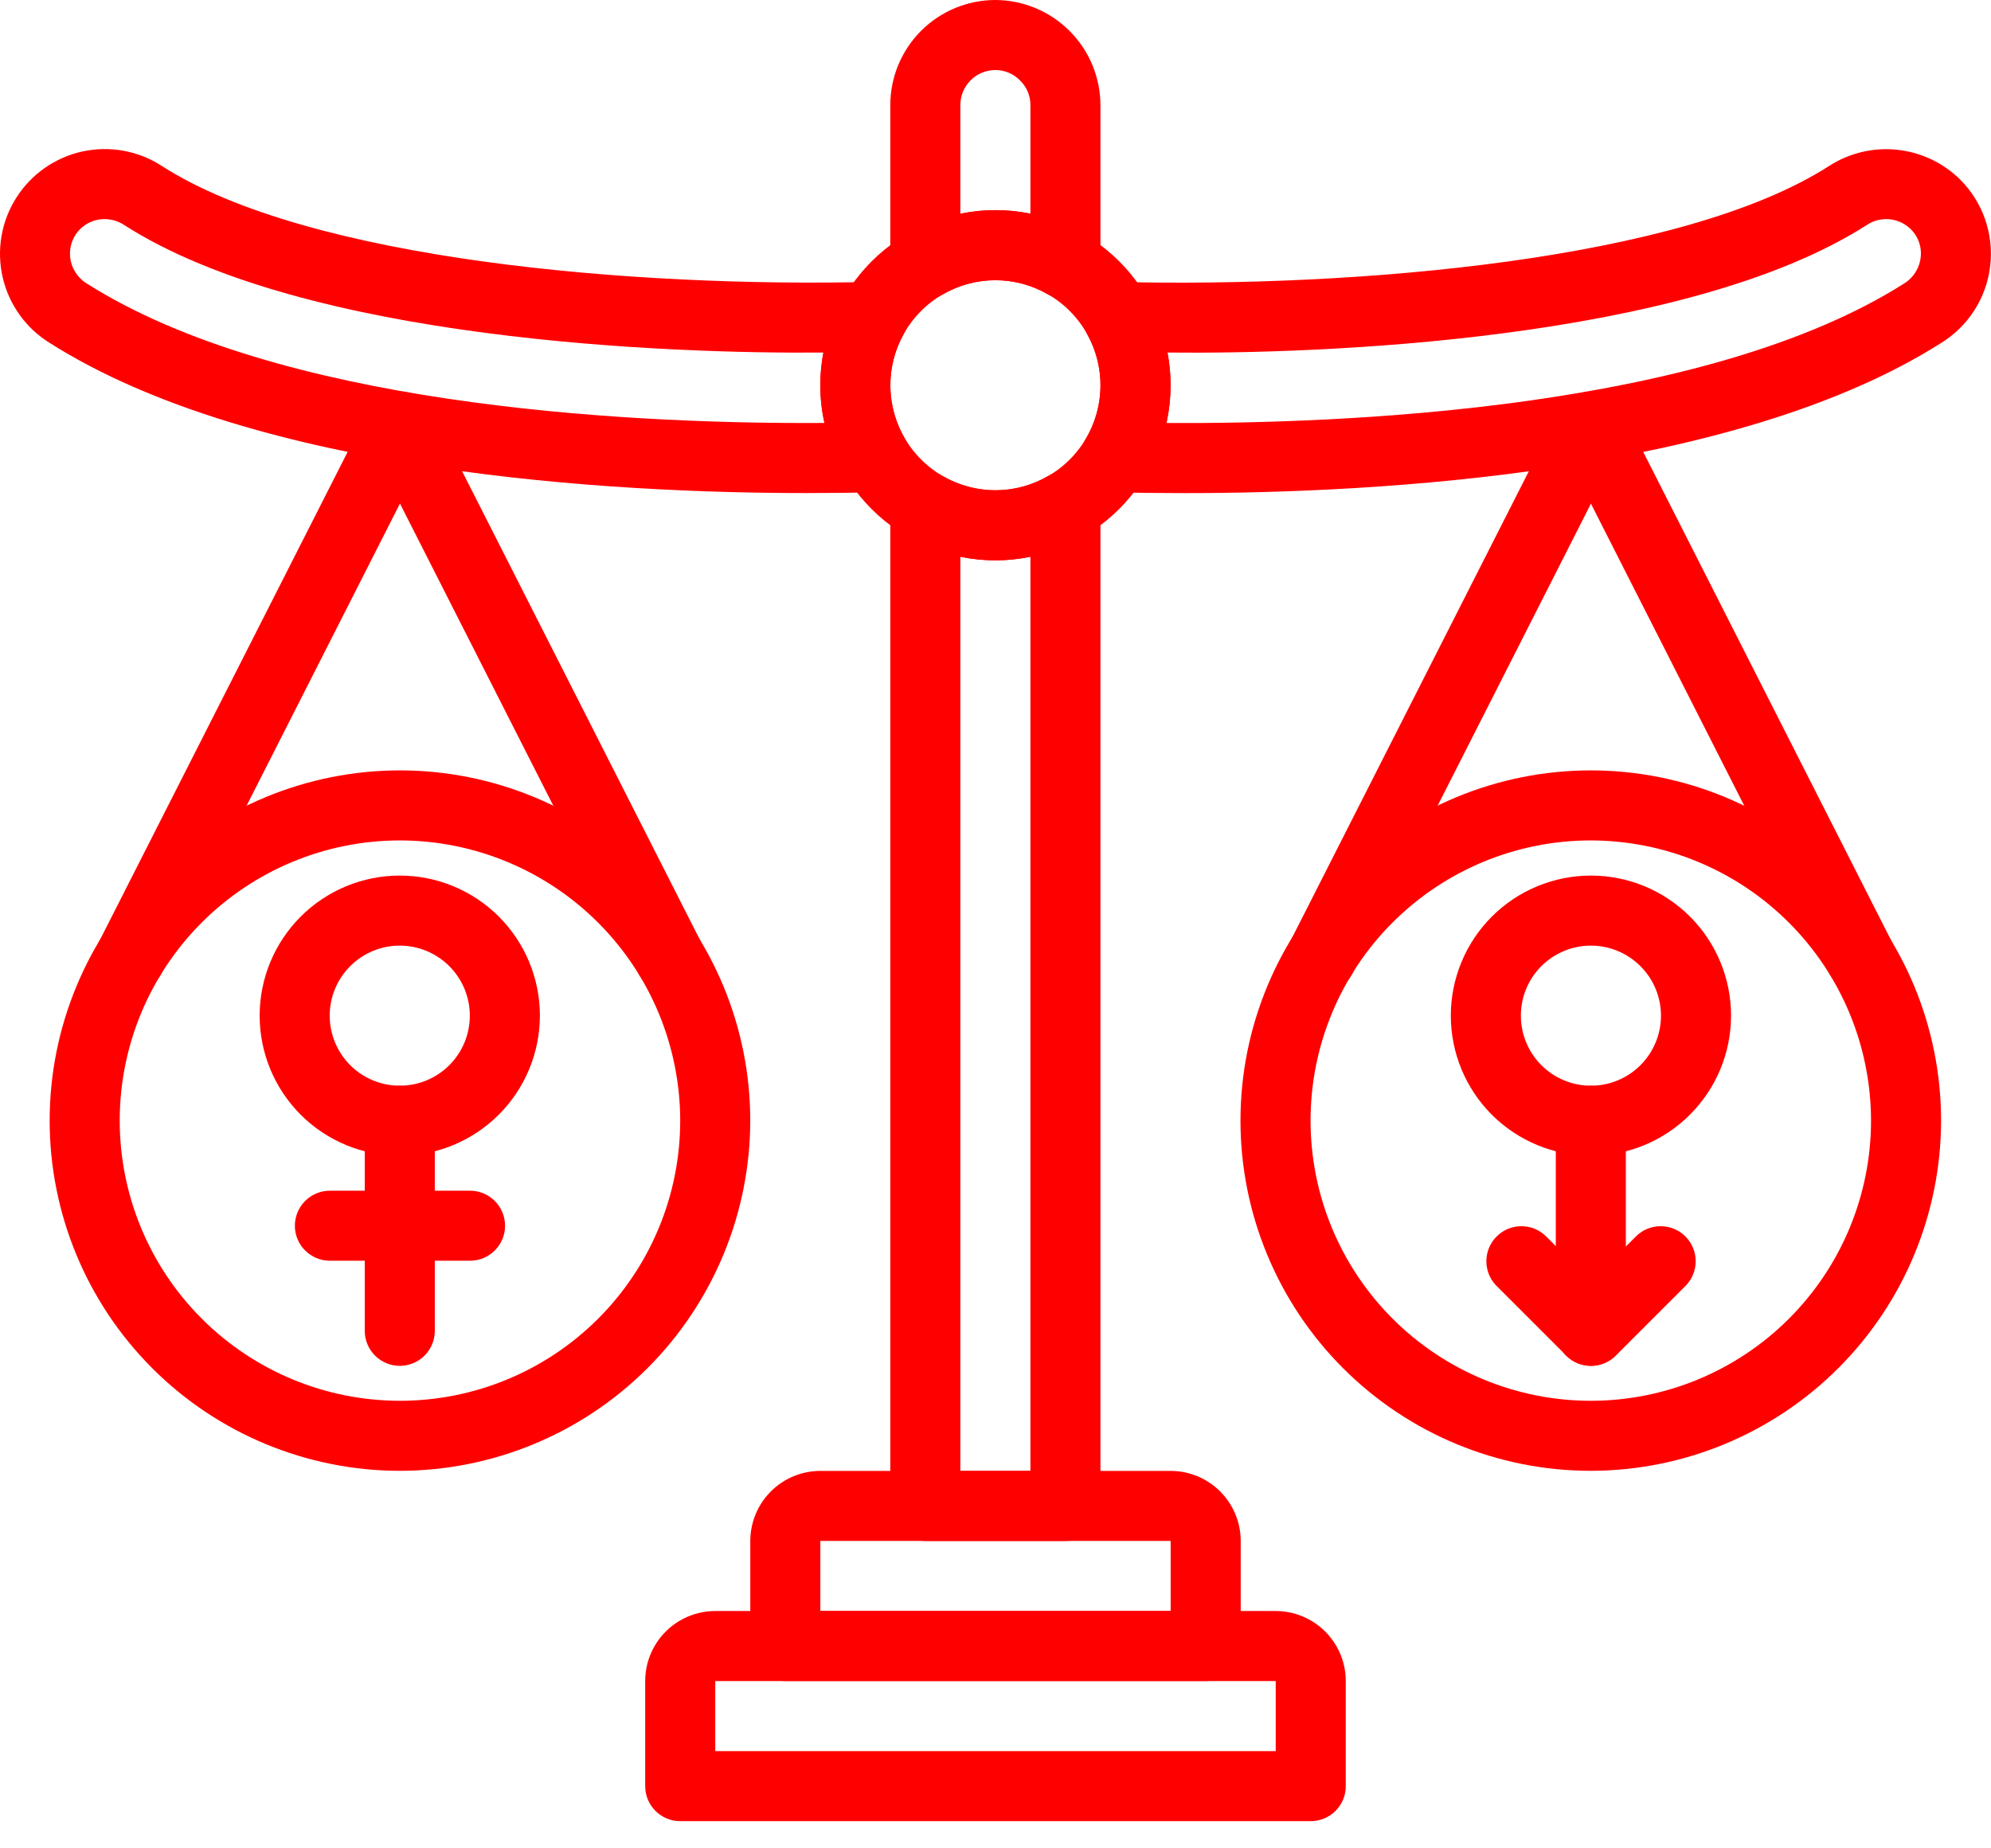 <svg width="70" height="65" viewBox="0 0 70 65" fill="none" xmlns="http://www.w3.org/2000/svg">
<path d="M46.084 64.044H23.915C23.235 64.044 22.684 63.492 22.684 62.812V59.117C22.684 58.464 22.944 57.838 23.405 57.376C23.867 56.915 24.494 56.655 25.147 56.654H44.852C45.505 56.655 46.131 56.915 46.593 57.377C47.055 57.839 47.315 58.464 47.315 59.117V62.812C47.315 63.139 47.186 63.452 46.955 63.683C46.724 63.914 46.41 64.044 46.084 64.044L46.084 64.044ZM25.147 61.581H44.852V59.117H25.147V61.581Z" fill="#FF0000"/>
<path d="M42.39 59.116H27.61C26.93 59.116 26.379 58.565 26.379 57.885V54.19C26.38 53.537 26.64 52.91 27.101 52.449C27.563 51.987 28.189 51.727 28.842 51.727H41.158C41.811 51.727 42.437 51.987 42.899 52.449C43.361 52.911 43.621 53.537 43.621 54.19V57.885C43.621 58.211 43.491 58.525 43.261 58.755C43.029 58.986 42.716 59.116 42.39 59.116L42.39 59.116ZM28.842 56.653H41.158V54.19H28.842V56.653Z" fill="#FF0000"/>
<path d="M37.459 10.518C37.243 10.518 37.031 10.461 36.844 10.354C36.283 10.027 35.645 9.855 34.996 9.855C34.346 9.855 33.709 10.027 33.147 10.354C32.766 10.573 32.297 10.573 31.916 10.353C31.535 10.133 31.301 9.726 31.301 9.287V3.695C31.302 2.715 31.692 1.776 32.384 1.083C33.077 0.391 34.016 0.001 34.996 0C35.974 0.004 36.912 0.395 37.603 1.087C38.296 1.779 38.686 2.716 38.69 3.695V9.286C38.69 9.966 38.139 10.518 37.459 10.518L37.459 10.518ZM34.996 7.39C35.41 7.39 35.822 7.432 36.227 7.516V3.695C36.23 3.374 36.102 3.065 35.873 2.84C35.645 2.599 35.328 2.462 34.996 2.463C34.316 2.464 33.765 3.015 33.764 3.695V7.516C34.169 7.432 34.582 7.39 34.996 7.39Z" fill="#FF0000"/>
<path d="M37.459 54.191H32.532C31.852 54.191 31.301 53.64 31.301 52.96V17.809C31.301 17.37 31.535 16.963 31.916 16.743C32.297 16.523 32.766 16.523 33.147 16.742C33.708 17.069 34.346 17.241 34.996 17.241C35.645 17.241 36.283 17.069 36.844 16.742C37.225 16.523 37.695 16.523 38.075 16.743C38.456 16.963 38.69 17.37 38.69 17.809V52.96C38.69 53.286 38.561 53.6 38.33 53.831C38.099 54.062 37.785 54.191 37.459 54.191H37.459ZM33.764 51.728H36.227V19.58C35.414 19.747 34.577 19.747 33.764 19.58V51.728Z" fill="#FF0000"/>
<path d="M34.998 19.705C33.365 19.705 31.799 19.056 30.643 17.901C29.489 16.746 28.84 15.18 28.84 13.547C28.84 11.914 29.489 10.347 30.643 9.192C31.798 8.037 33.365 7.389 34.998 7.389C36.631 7.389 38.197 8.037 39.352 9.192C40.507 10.347 41.156 11.914 41.156 13.547C41.154 15.179 40.504 16.744 39.35 17.899C38.196 19.053 36.63 19.703 34.998 19.705ZM34.998 9.852C34.018 9.852 33.078 10.241 32.385 10.934C31.692 11.627 31.303 12.567 31.303 13.547C31.303 14.526 31.692 15.467 32.385 16.159C33.078 16.852 34.018 17.241 34.998 17.241C35.977 17.241 36.918 16.852 37.611 16.159C38.303 15.466 38.693 14.526 38.693 13.547C38.691 12.567 38.302 11.628 37.609 10.935C36.917 10.243 35.977 9.853 34.998 9.852L34.998 9.852Z" fill="#FF0000"/>
<path d="M41.647 17.341C40.702 17.341 39.883 17.329 39.198 17.316C38.758 17.309 38.356 17.067 38.143 16.682C37.929 16.297 37.938 15.828 38.164 15.45C38.499 14.892 38.681 14.254 38.69 13.602C38.7 12.95 38.536 12.308 38.216 11.74C38.003 11.353 38.013 10.883 38.242 10.507C38.467 10.126 38.882 9.898 39.324 9.915C47.61 10.114 59.123 9.17 64.307 5.837C65.014 5.381 65.855 5.179 66.692 5.266C67.528 5.351 68.311 5.72 68.911 6.31C69.713 7.108 70.104 8.23 69.972 9.355C69.84 10.479 69.199 11.48 68.233 12.07C60.999 16.655 48.471 17.341 41.647 17.341L41.647 17.341ZM41.01 14.876C47.339 14.91 59.978 14.385 66.925 9.982C67.302 9.759 67.533 9.355 67.536 8.917C67.538 8.59 67.406 8.277 67.17 8.051C66.757 7.652 66.123 7.592 65.643 7.906C59.28 11.996 46.34 12.457 41.047 12.398V12.399C41.119 12.777 41.156 13.162 41.155 13.547C41.155 13.994 41.107 14.439 41.011 14.876L41.01 14.876Z" fill="#FF0000"/>
<path d="M28.348 17.339C21.525 17.339 8.997 16.654 1.751 12.062C0.913 11.545 0.316 10.715 0.095 9.756C-0.127 8.796 0.044 7.788 0.571 6.957C1.097 6.125 1.934 5.538 2.896 5.327C3.858 5.117 4.864 5.3 5.69 5.837C10.872 9.167 22.383 10.113 30.669 9.913C31.113 9.889 31.532 10.118 31.752 10.504C31.981 10.881 31.991 11.352 31.778 11.738C31.458 12.306 31.294 12.948 31.304 13.601C31.312 14.252 31.494 14.89 31.829 15.449C32.055 15.826 32.063 16.295 31.85 16.68C31.637 17.064 31.234 17.306 30.795 17.314C30.112 17.327 29.291 17.339 28.347 17.339L28.348 17.339ZM3.673 7.705C3.004 7.705 2.461 8.246 2.46 8.916C2.461 9.349 2.688 9.75 3.059 9.975C9.79 14.241 21.792 14.876 28.348 14.876C28.567 14.876 28.78 14.876 28.985 14.874C28.889 14.438 28.841 13.993 28.841 13.546C28.84 13.161 28.877 12.776 28.949 12.398C23.63 12.445 10.716 11.995 4.357 7.907C4.153 7.775 3.916 7.705 3.673 7.705L3.673 7.705Z" fill="#FF0000"/>
<path d="M14.062 51.724C10.796 51.724 7.663 50.426 5.353 48.116C3.044 45.806 1.746 42.674 1.746 39.408C1.746 36.141 3.044 33.009 5.353 30.699C7.663 28.389 10.796 27.092 14.062 27.092C17.328 27.092 20.461 28.389 22.771 30.699C25.08 33.009 26.378 36.141 26.378 39.408C26.374 42.673 25.075 45.804 22.767 48.112C20.458 50.421 17.327 51.72 14.062 51.724ZM14.062 29.555C11.449 29.555 8.943 30.593 7.095 32.441C5.247 34.288 4.209 36.794 4.209 39.408C4.209 42.021 5.247 44.527 7.095 46.374C8.943 48.222 11.449 49.261 14.062 49.261C16.675 49.261 19.181 48.222 21.029 46.374C22.877 44.527 23.915 42.021 23.915 39.408C23.912 36.795 22.873 34.291 21.026 32.444C19.179 30.597 16.674 29.558 14.062 29.555Z" fill="#FF0000"/>
<path d="M14.055 40.644C12.749 40.644 11.496 40.125 10.572 39.201C9.648 38.277 9.129 37.024 9.129 35.717C9.129 34.411 9.648 33.158 10.572 32.234C11.496 31.31 12.749 30.791 14.055 30.791C15.362 30.791 16.615 31.31 17.539 32.234C18.463 33.158 18.982 34.411 18.982 35.717C18.98 37.024 18.46 38.276 17.537 39.199C16.613 40.123 15.362 40.642 14.055 40.644ZM14.055 33.254C13.402 33.254 12.775 33.514 12.313 33.976C11.852 34.437 11.592 35.064 11.592 35.717C11.592 36.371 11.852 36.997 12.313 37.459C12.775 37.921 13.402 38.181 14.055 38.181C14.709 38.181 15.335 37.921 15.797 37.459C16.259 36.997 16.518 36.371 16.518 35.717C16.518 35.064 16.258 34.438 15.796 33.976C15.335 33.515 14.709 33.255 14.055 33.254L14.055 33.254Z" fill="#FF0000"/>
<path d="M14.056 48.032C13.376 48.032 12.824 47.481 12.824 46.801V39.411C12.824 38.731 13.376 38.18 14.056 38.18C14.736 38.18 15.287 38.731 15.287 39.411V46.801C15.287 47.127 15.158 47.441 14.927 47.672C14.696 47.903 14.382 48.032 14.056 48.032Z" fill="#FF0000"/>
<path d="M16.525 44.336H11.599C10.919 44.336 10.367 43.785 10.367 43.105C10.367 42.425 10.919 41.873 11.599 41.873H16.525C17.205 41.873 17.757 42.425 17.757 43.105C17.757 43.785 17.205 44.336 16.525 44.336Z" fill="#FF0000"/>
<path d="M55.929 51.724C52.663 51.724 49.53 50.426 47.221 48.116C44.911 45.806 43.613 42.674 43.613 39.408C43.613 36.141 44.911 33.009 47.221 30.699C49.53 28.389 52.663 27.092 55.929 27.092C59.196 27.092 62.328 28.389 64.638 30.699C66.948 33.009 68.245 36.141 68.245 39.408C68.241 42.673 66.943 45.803 64.634 48.112C62.325 50.421 59.194 51.72 55.929 51.724V51.724ZM55.929 29.555C53.316 29.555 50.81 30.593 48.962 32.441C47.114 34.288 46.077 36.794 46.077 39.408C46.077 42.021 47.114 44.527 48.962 46.374C50.81 48.222 53.316 49.261 55.929 49.261C58.542 49.261 61.048 48.222 62.896 46.374C64.744 44.527 65.782 42.021 65.782 39.408C65.779 36.795 64.74 34.291 62.893 32.444C61.046 30.597 58.541 29.558 55.929 29.555V29.555Z" fill="#FF0000"/>
<path d="M55.934 40.644C54.628 40.644 53.375 40.125 52.45 39.201C51.527 38.277 51.008 37.024 51.008 35.717C51.008 34.411 51.527 33.158 52.45 32.234C53.375 31.31 54.628 30.791 55.934 30.791C57.24 30.791 58.494 31.31 59.418 32.234C60.342 33.158 60.861 34.411 60.861 35.717C60.859 37.024 60.34 38.276 59.416 39.199C58.492 40.123 57.24 40.643 55.934 40.644V40.644ZM55.934 33.254C55.281 33.254 54.654 33.514 54.192 33.976C53.73 34.437 53.471 35.064 53.471 35.717C53.471 36.371 53.73 36.997 54.192 37.459C54.654 37.921 55.281 38.181 55.934 38.181C56.587 38.181 57.214 37.921 57.676 37.459C58.138 36.997 58.397 36.371 58.397 35.717C58.397 35.064 58.137 34.438 57.675 33.977C57.213 33.515 56.587 33.255 55.934 33.254L55.934 33.254Z" fill="#FF0000"/>
<path d="M55.931 48.032C55.251 48.032 54.699 47.481 54.699 46.801V39.411C54.699 38.731 55.251 38.18 55.931 38.18C56.611 38.18 57.162 38.731 57.162 39.411V46.801C57.162 47.127 57.033 47.441 56.802 47.672C56.571 47.903 56.257 48.032 55.931 48.032Z" fill="#FF0000"/>
<path d="M55.937 48.032C55.611 48.033 55.297 47.903 55.066 47.672L52.603 45.209C52.137 44.725 52.144 43.957 52.619 43.482C53.094 43.007 53.862 43 54.345 43.467L55.937 45.059L57.53 43.467C58.013 43 58.781 43.007 59.256 43.482C59.731 43.957 59.738 44.725 59.272 45.209L56.808 47.672C56.577 47.903 56.264 48.033 55.937 48.032H55.937Z" fill="#FF0000"/>
<path d="M4.578 34.906C4.15 34.906 3.753 34.684 3.529 34.319C3.306 33.954 3.287 33.499 3.481 33.117L12.963 14.432C13.275 13.835 14.01 13.6 14.611 13.905C15.212 14.211 15.456 14.942 15.159 15.547L5.677 34.232C5.467 34.646 5.042 34.907 4.578 34.906H4.578Z" fill="#FF0000"/>
<path d="M23.547 34.91C23.083 34.91 22.658 34.65 22.448 34.236L12.967 15.551C12.669 14.946 12.913 14.214 13.514 13.909C14.115 13.604 14.85 13.839 15.163 14.436L24.644 33.121C24.838 33.502 24.82 33.957 24.596 34.322C24.372 34.687 23.975 34.909 23.547 34.91L23.547 34.91Z" fill="#FF0000"/>
<path d="M46.453 34.906C46.26 34.906 46.069 34.861 45.897 34.773C45.606 34.626 45.385 34.368 45.284 34.057C45.182 33.747 45.208 33.409 45.356 33.117L54.837 14.432C55.15 13.835 55.885 13.6 56.486 13.905C57.087 14.211 57.331 14.942 57.033 15.547L47.552 34.232C47.342 34.646 46.917 34.907 46.453 34.906V34.906Z" fill="#FF0000"/>
<path d="M65.418 34.91C64.954 34.91 64.529 34.65 64.319 34.236L54.838 15.551C54.54 14.946 54.784 14.214 55.385 13.909C55.986 13.604 56.721 13.839 57.034 14.436L66.515 33.121C66.663 33.412 66.689 33.75 66.588 34.061C66.486 34.372 66.266 34.629 65.974 34.776C65.802 34.864 65.611 34.91 65.418 34.91H65.418Z" fill="#FF0000"/>
</svg>
